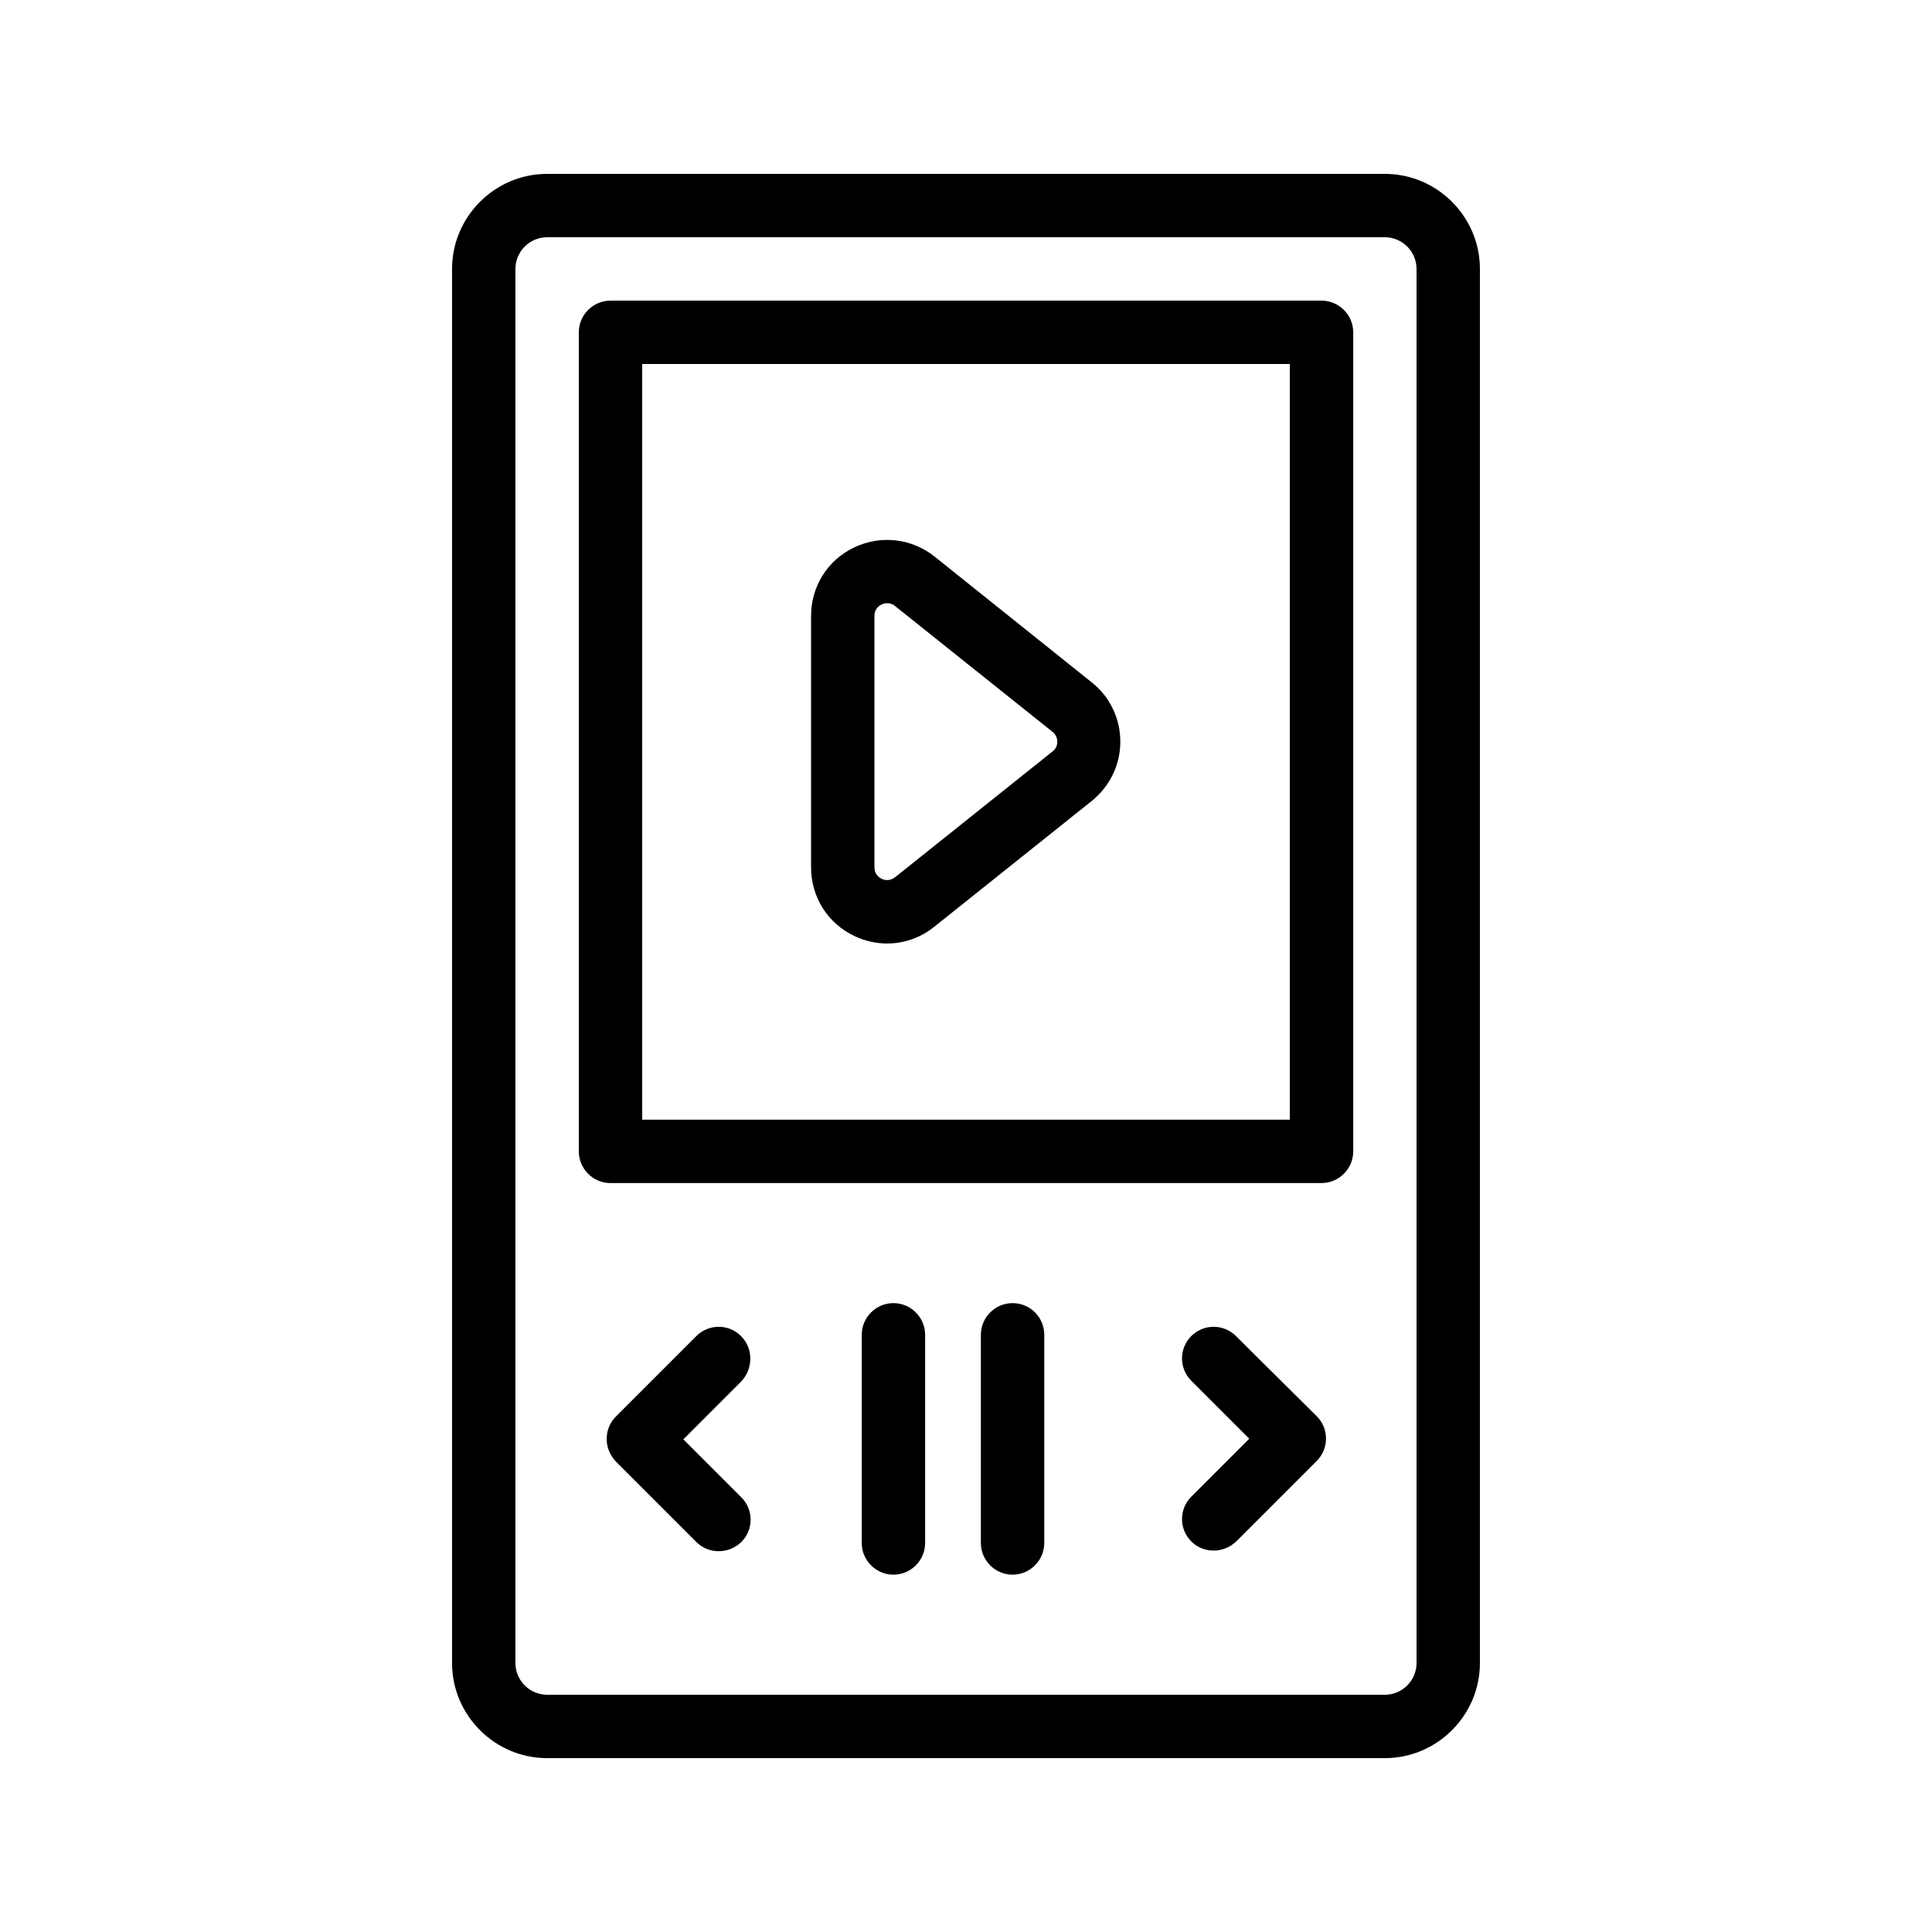 <?xml version="1.0" encoding="UTF-8"?>
<!-- Uploaded to: ICON Repo, www.iconrepo.com, Generator: ICON Repo Mixer Tools -->
<svg fill="#000000" width="800px" height="800px" version="1.1" viewBox="144 144 512 512" xmlns="http://www.w3.org/2000/svg">
 <g>
  <path d="m263.8 215.27v369.46c0 13.855 11.336 25.191 25.191 25.191h222.01c13.855 0 25.191-11.336 25.191-25.191v-369.46c0-13.855-11.336-25.191-25.191-25.191h-222.01c-13.855 0-25.191 11.336-25.191 25.191zm16.793 0c0-4.617 3.777-8.398 8.398-8.398h222.01c4.617 0 8.398 3.777 8.398 8.398v369.46c0 4.617-3.777 8.398-8.398 8.398l-222.01-0.004c-4.617 0-8.398-3.777-8.398-8.398z"/>
  <path d="m305.79 457.52h188.43c4.617 0 8.398-3.777 8.398-8.398v-217.05c0-4.617-3.777-8.398-8.398-8.398h-188.43c-4.617 0-8.398 3.777-8.398 8.398v217.06c0.004 4.617 3.781 8.395 8.398 8.395zm8.398-217.06h171.63v200.27h-171.63z"/>
  <path d="m391.69 291.51c-6.129-4.871-14.273-5.793-21.328-2.434s-11.418 10.328-11.418 18.137v66.672c0 7.809 4.367 14.777 11.418 18.137 2.769 1.344 5.793 2.016 8.734 2.016 4.449 0 8.902-1.512 12.512-4.449l41.73-33.336c4.785-3.863 7.559-9.574 7.559-15.703 0-6.129-2.769-11.922-7.559-15.703zm31.234 51.641-41.73 33.336c-1.426 1.09-2.856 0.754-3.527 0.418-0.672-0.336-1.93-1.176-1.93-3.023v-66.672c0-1.848 1.176-2.688 1.93-3.023 0.336-0.168 0.84-0.336 1.512-0.336 0.586 0 1.344 0.168 2.016 0.754l41.73 33.336c1.09 0.84 1.258 2.016 1.258 2.602 0 0.594-0.082 1.77-1.258 2.609z"/>
  <path d="m380.77 489.34c-4.617 0-8.398 3.777-8.398 8.398v55.168c0 4.617 3.777 8.398 8.398 8.398 4.617 0 8.398-3.777 8.398-8.398v-55.168c0-4.617-3.781-8.398-8.398-8.398z"/>
  <path d="m412.34 489.34c-4.617 0-8.398 3.777-8.398 8.398v55.168c0 4.617 3.777 8.398 8.398 8.398 4.617 0 8.398-3.777 8.398-8.398v-55.168c-0.004-4.617-3.699-8.398-8.398-8.398z"/>
  <path d="m471.54 498.07c-3.273-3.273-8.566-3.273-11.84 0-3.273 3.273-3.273 8.566 0 11.84l15.367 15.367-15.367 15.367c-3.273 3.273-3.273 8.566 0 11.84 1.68 1.68 3.777 2.434 5.961 2.434s4.281-0.84 5.961-2.434l21.328-21.328c3.273-3.273 3.273-8.566 0-11.84z"/>
  <path d="m340.38 498.07c-3.273-3.273-8.566-3.273-11.84 0l-21.328 21.328c-1.594 1.594-2.434 3.695-2.434 5.961s0.922 4.367 2.434 5.961l21.328 21.328c1.68 1.68 3.777 2.434 5.961 2.434s4.281-0.84 5.961-2.434c3.273-3.273 3.273-8.566 0-11.84l-15.367-15.367 15.367-15.367c3.191-3.441 3.191-8.73-0.082-12.004z"/>
 </g>
</svg>
